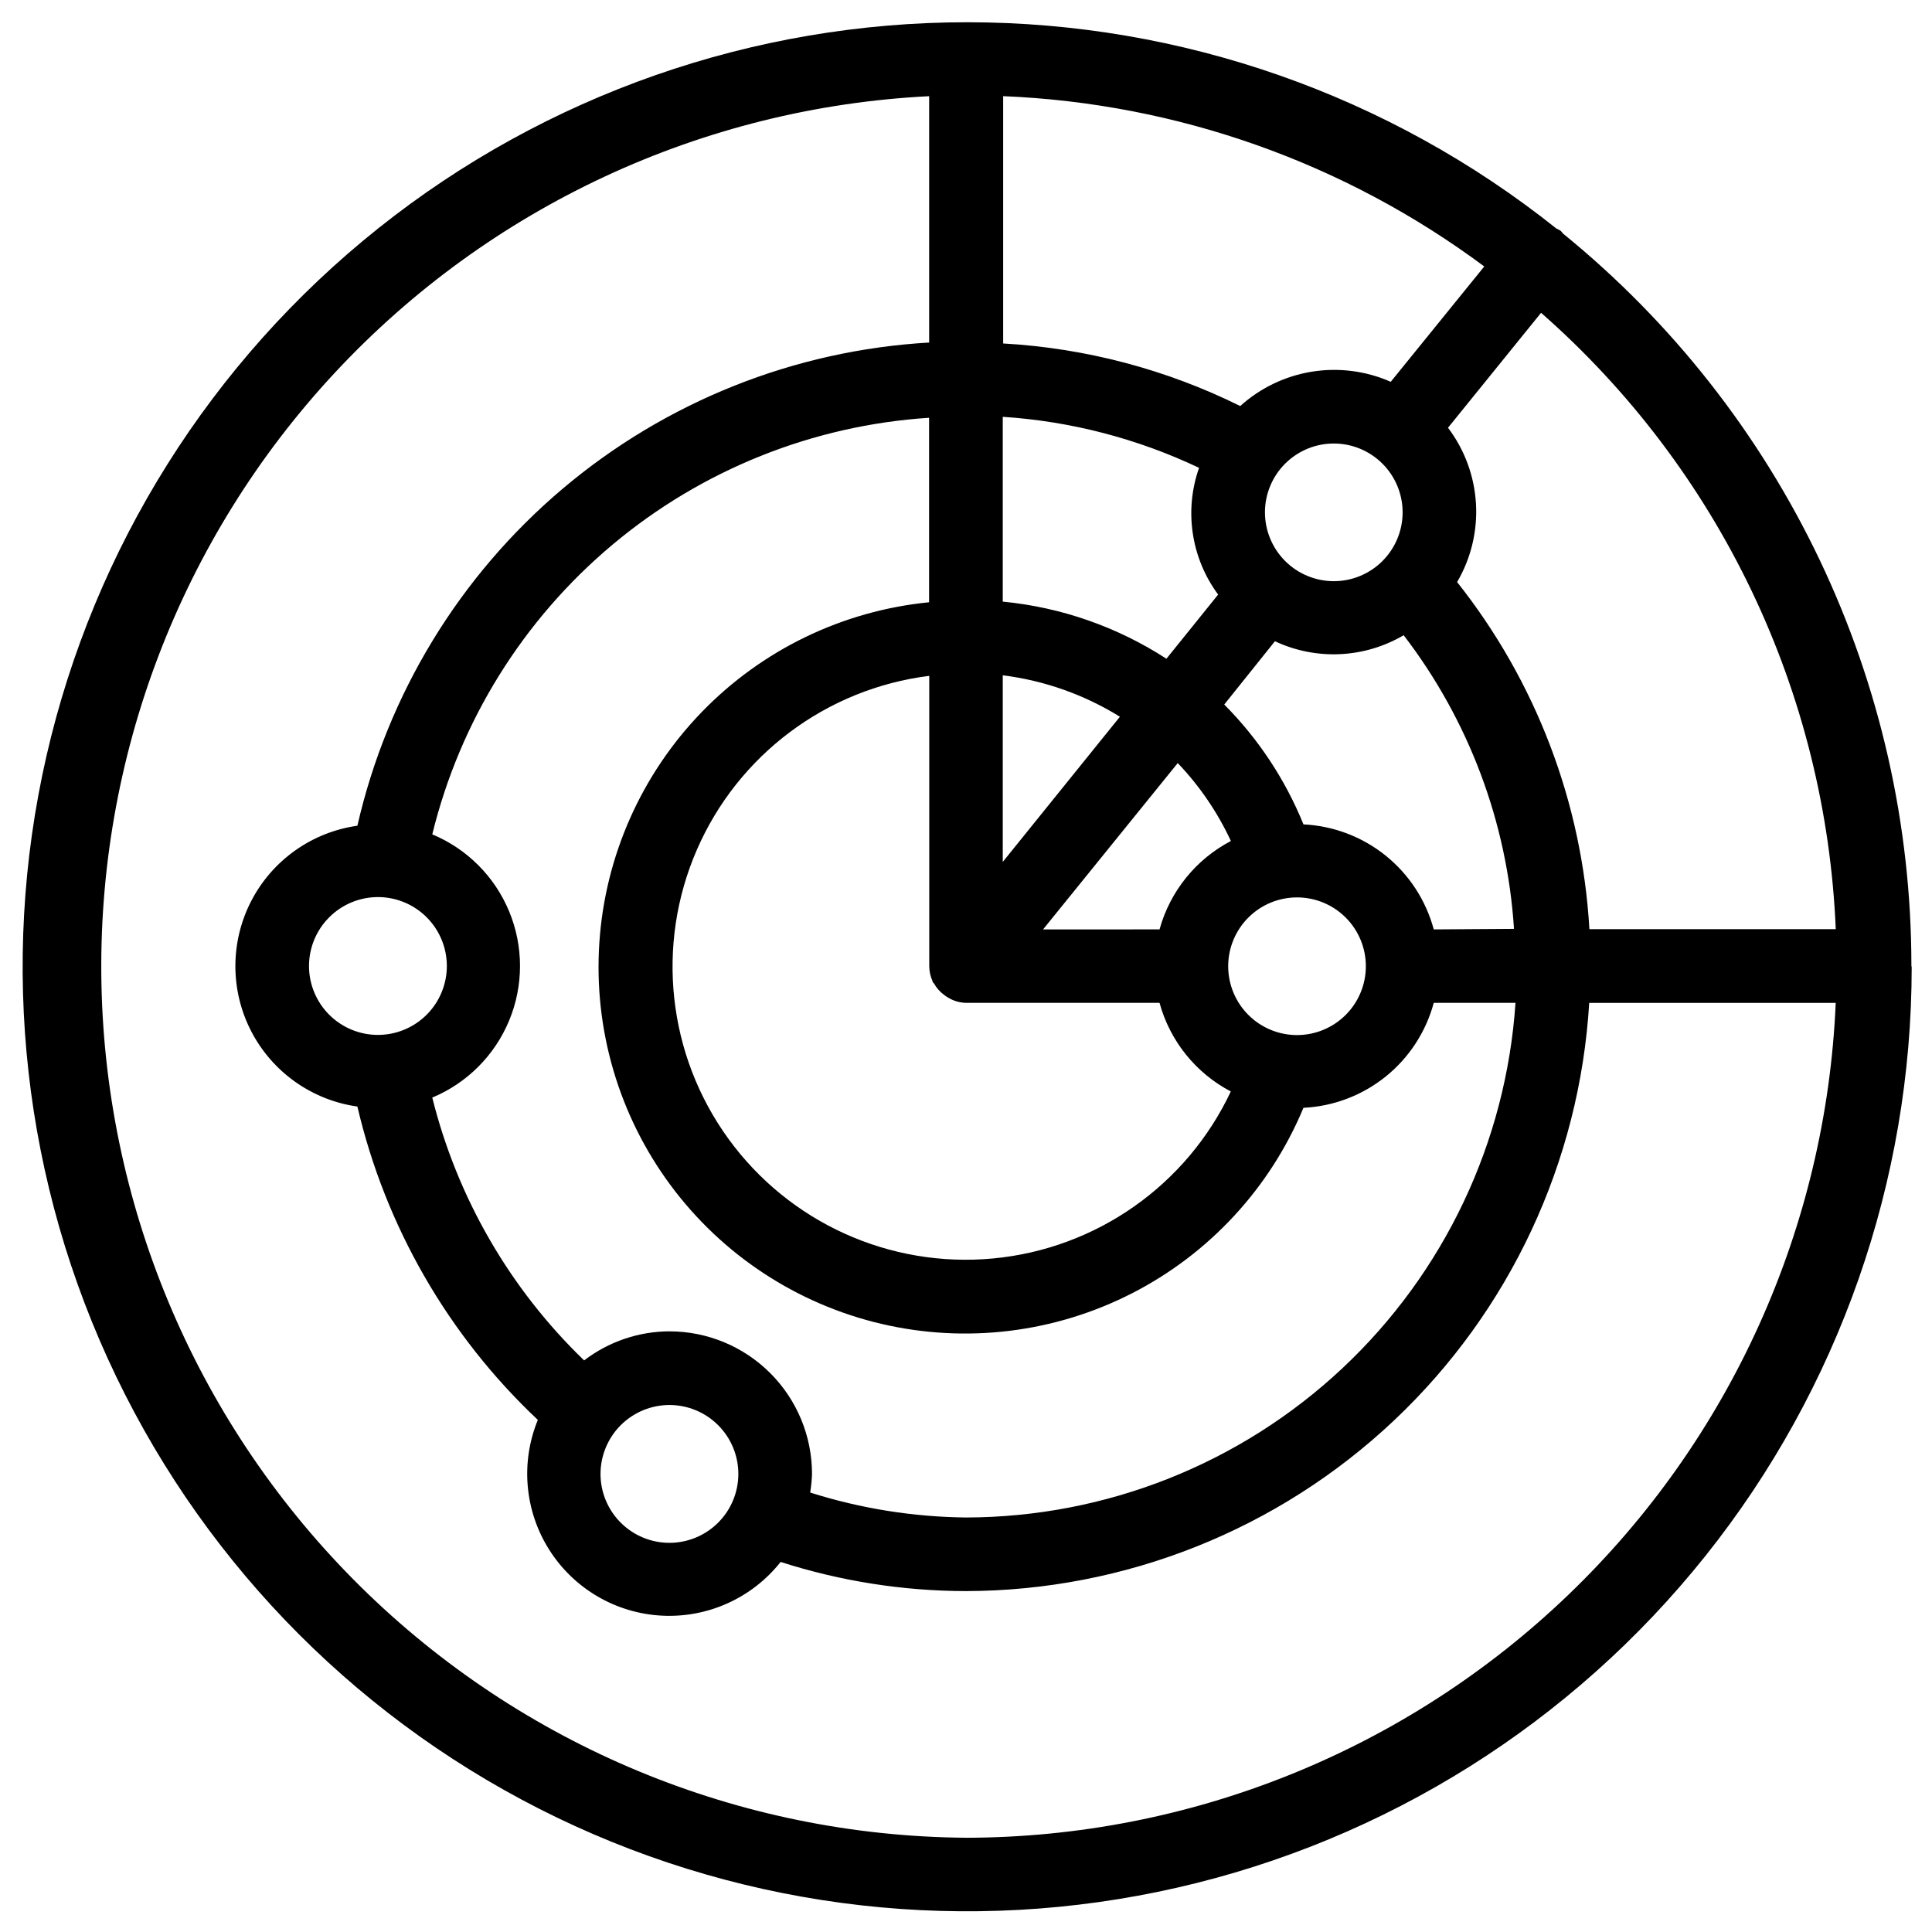 <?xml version="1.0" encoding="UTF-8"?>
<!-- Uploaded to: SVG Find, www.svgrepo.com, Generator: SVG Find Mixer Tools -->
<svg fill="#000000" width="800px" height="800px" version="1.1" viewBox="144 144 512 512" xmlns="http://www.w3.org/2000/svg">
 <path d="m650.54 400v-0.273c-0.027-37.145-8.336-73.82-24.312-107.35-15.977-33.535-39.223-63.086-68.055-86.512-0.172-0.242-0.359-0.477-0.566-0.691-0.367-0.23-0.754-0.438-1.152-0.609-44.324-35.371-99.344-54.648-156.05-54.668-56.707-0.02-111.74 19.215-156.09 54.555-44.348 35.34-75.379 84.691-88.02 139.97-12.637 55.281-6.129 113.21 18.461 164.31 24.586 51.102 65.797 92.336 116.88 116.96 51.086 24.621 109.02 31.164 164.3 18.562 55.289-12.602 104.66-43.605 140.03-87.93s54.637-99.348 54.652-156.05zm-20.047-9.762h-65.285c-1.934-33.543-14.18-65.668-35.059-91.988 3.688-6.289 5.426-13.535 4.996-20.812-0.43-7.277-3.008-14.266-7.41-20.078l24.664-30.461h0.004c23.383 20.531 42.363 45.59 55.785 73.664 13.422 28.078 21.008 58.582 22.305 89.676zm-309.09 126.1c4.844 0 9.492 1.926 12.914 5.352 3.426 3.422 5.352 8.07 5.352 12.914 0 4.84-1.926 9.488-5.352 12.91-3.422 3.426-8.07 5.352-12.914 5.352-4.84 0-9.488-1.926-12.91-5.352-3.426-3.422-5.352-8.07-5.352-12.91 0.008-4.844 1.934-9.484 5.356-12.91 3.426-3.422 8.066-5.348 12.906-5.356zm0-19.523c-8.172 0.031-16.113 2.738-22.605 7.707-19.684-18.984-33.629-43.121-40.242-69.652 9.23-3.848 16.562-11.199 20.383-20.445 3.824-9.242 3.824-19.625 0-28.867-3.82-9.246-11.152-16.598-20.383-20.445 7.344-30.016 24.074-56.906 47.75-76.758 23.68-19.855 53.074-31.641 83.91-33.641v48.891c-22.895 2.258-44.25 12.57-60.254 29.102-16.004 16.531-25.617 38.207-27.133 61.164-1.516 22.961 5.168 45.711 18.859 64.199 13.691 18.492 33.504 31.523 55.906 36.77 22.402 5.246 45.941 2.371 66.422-8.117 20.48-10.484 36.57-27.902 45.41-49.145 7.957-0.383 15.59-3.285 21.797-8.281 6.203-5 10.664-11.84 12.734-19.531h21.664c-2.488 36.945-18.906 71.574-45.934 96.891-27.027 25.312-62.656 39.426-99.688 39.492-14.016-0.148-27.934-2.379-41.293-6.613 0.266-1.629 0.43-3.277 0.484-4.93 0-10.023-3.984-19.633-11.07-26.719-7.086-7.09-16.695-11.07-26.719-11.07zm-77.27-115.08c4.844-0.004 9.492 1.914 12.922 5.336 3.43 3.426 5.359 8.07 5.363 12.914 0.004 4.844-1.918 9.492-5.344 12.922-3.422 3.426-8.07 5.352-12.914 5.356-4.844 0-9.492-1.922-12.918-5.348-3.426-3.426-5.352-8.07-5.352-12.914 0.004-4.84 1.93-9.48 5.348-12.902s8.055-5.352 12.895-5.363zm165.61-58.777c11.02 1.387 21.609 5.133 31.047 10.98l-31.047 38.477zm-18.598 81.133v0.105c0 0.168 0.273 0.23 0.355 0.398v0.004c0.688 1.234 1.641 2.305 2.793 3.125 0.312 0.258 0.652 0.48 1.008 0.672 1.406 0.859 3.012 1.328 4.66 1.367h51.324c2.766 10.109 9.609 18.617 18.895 23.488-11.695 24.852-35.648 41.68-62.996 44.254-27.344 2.574-54.016-9.484-70.148-31.715-16.129-22.234-19.316-51.332-8.387-76.527 10.934-25.199 34.359-42.746 61.613-46.156v76.895c0 1.391 0.301 2.766 0.883 4.027zm96.562 14.211v0.004c-4.809-0.008-9.422-1.91-12.832-5.301-3.414-3.387-5.352-7.988-5.391-12.797v-0.293c0.039-4.832 1.992-9.449 5.434-12.84 3.438-3.394 8.082-5.281 12.914-5.254 4.832 0.027 9.453 1.969 12.855 5.402 3.398 3.43 5.297 8.07 5.281 12.902-0.016 4.828-1.949 9.457-5.371 12.863-3.426 3.41-8.059 5.32-12.891 5.316zm-36.336-28.004-30.945 0.004 35.688-44.082c5.793 6.066 10.551 13.047 14.086 20.652-9.254 4.844-16.094 13.301-18.891 23.367zm-41.629-86.863v-48.973c18.039 1.176 35.691 5.766 52.02 13.52-3.992 11.34-2.098 23.922 5.059 33.586l-13.707 17.004c-13.031-8.453-27.91-13.645-43.371-15.137zm69.484-23.68v0.004c0.004-4.84 1.934-9.477 5.356-12.891 3.422-3.418 8.062-5.336 12.902-5.332 4.836 0.004 9.473 1.93 12.891 5.352 3.418 3.422 5.336 8.059 5.336 12.898-0.004 4.836-1.926 9.473-5.348 12.895-3.418 3.418-8.059 5.34-12.895 5.34-4.852-0.008-9.5-1.941-12.922-5.379s-5.336-8.098-5.32-12.949zm33.336-34.574v0.004c-6.559-2.894-13.816-3.828-20.895-2.688-7.074 1.141-13.672 4.305-18.992 9.109-19.609-9.711-40.98-15.352-62.828-16.582v-65.539c46.074 1.883 90.508 17.609 127.5 45.133zm11.398 145.12v0.004c-2.066-7.699-6.523-14.543-12.73-19.547-6.207-5-13.84-7.902-21.801-8.289-4.816-11.879-11.953-22.676-20.992-31.762l13.434-16.773c10.938 5.129 23.703 4.531 34.113-1.594 17.238 22.469 27.418 49.555 29.242 77.816zm-123.96 240.72c-60.094-0.457-117.64-24.32-160.42-66.523-42.781-42.203-67.422-99.418-68.691-159.5-1.27-60.078 20.93-118.29 61.887-162.26 40.957-43.973 97.441-70.25 157.46-73.246v65.285c-35.719 2.055-69.805 15.652-97.129 38.742-27.324 23.094-46.414 54.434-54.395 89.309-12.059 1.699-22.547 9.141-28.141 19.961-5.59 10.82-5.59 23.68 0 34.5 5.594 10.82 16.082 18.258 28.141 19.957 7.43 31.781 24.062 60.668 47.82 83.043-4.629 11.289-3.504 24.121 3.023 34.426 6.527 10.309 17.645 16.812 29.828 17.449 12.184 0.641 23.922-4.668 31.492-14.234 15.875 5.102 32.445 7.707 49.121 7.727 42.195-0.098 82.766-16.273 113.45-45.234 30.688-28.965 49.18-68.535 51.711-110.65h65.328c-2.535 59.461-27.918 115.66-70.855 156.87-42.938 41.219-100.12 64.281-159.64 64.383z"/>
</svg>